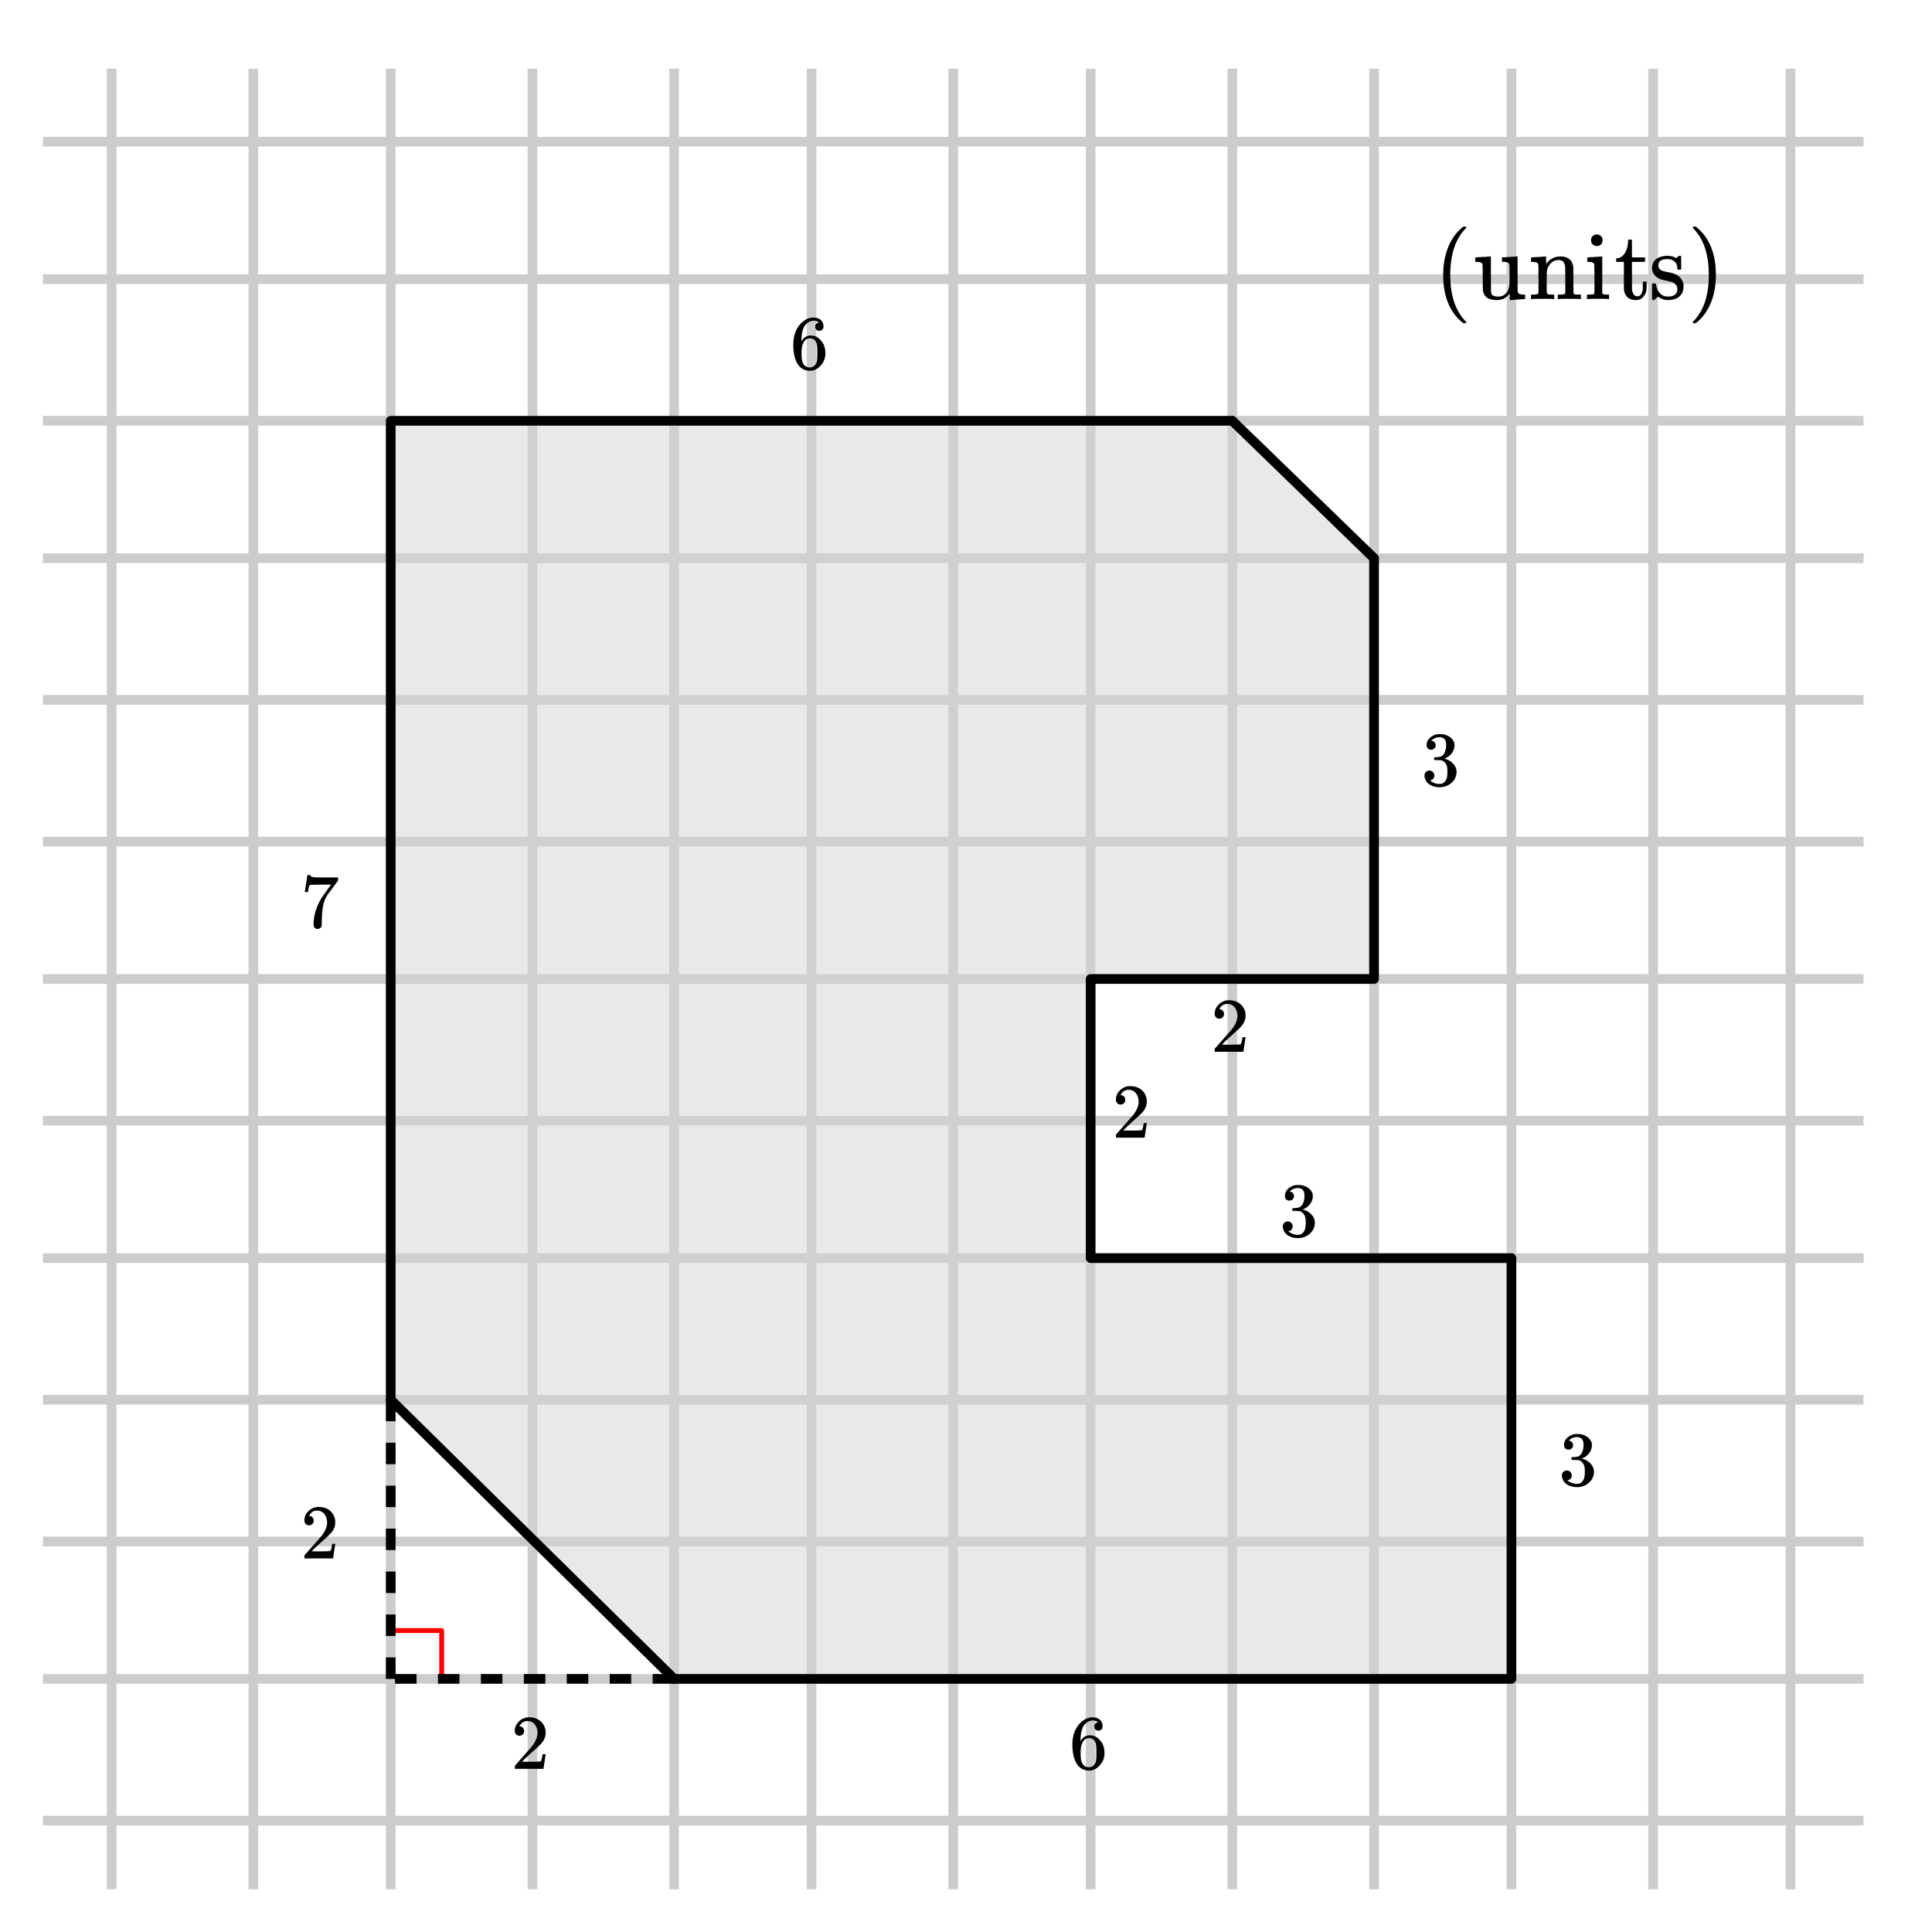 <svg xmlns="http://www.w3.org/2000/svg" xmlns:xlink="http://www.w3.org/1999/xlink" width="449.28" height="449.28" viewBox="0 0 336.96 336.96"><defs><symbol overflow="visible" id="a"><path d="M5.031-8.11c-.199-.195-.48-.304-.843-.328-.625 0-1.153.274-1.579.813-.418.586-.625 1.492-.625 2.719L2-4.86l.11-.172c.363-.54.859-.813 1.484-.813.414 0 .781.09 1.094.266a2.6 2.6 0 0 1 .64.547c.219.242.395.492.531.75.196.449.297.933.297 1.453v.234c0 .211-.027.403-.078.578-.105.532-.383 1.032-.828 1.5-.387.407-.82.66-1.297.766a2.688 2.688 0 0 1-.547.047c-.168 0-.32-.016-.453-.047-.668-.125-1.2-.484-1.594-1.078C.83-1.66.563-2.79.563-4.218c0-.97.171-1.817.515-2.548.344-.726.82-1.296 1.438-1.703a2.62 2.62 0 0 1 1.562-.515c.531 0 .953.14 1.266.421.32.282.484.665.484 1.141 0 .23-.07.414-.203.547-.125.137-.297.203-.516.203-.218 0-.398-.062-.53-.187-.126-.125-.188-.301-.188-.532 0-.406.21-.644.64-.718zm-.593 3.235a1.18 1.18 0 0 0-.97-.484c-.335 0-.605.105-.812.312C2.22-4.597 2-3.883 2-2.907c0 .794.05 1.345.156 1.657.094.273.242.5.453.688.22.187.477.28.782.28.457 0 .804-.171 1.046-.515.133-.187.22-.41.25-.672.04-.258.063-.64.063-1.14v-.422c0-.508-.023-.895-.063-1.156a1.566 1.566 0 0 0-.25-.688zm0 0"/></symbol><symbol overflow="visible" id="b"><path d="M1.719-6.25c-.25 0-.446-.07-.578-.219a.863.863 0 0 1-.204-.593c0-.508.196-.938.594-1.282a2.566 2.566 0 0 1 1.407-.625h.203c.312 0 .507.008.593.016.301.043.602.137.907.281.593.305.968.727 1.125 1.266.02.093.03.218.03.375 0 .523-.167.996-.5 1.422-.323.418-.73.714-1.218.89-.055.024-.055.04 0 .047.008 0 .05.012.125.031.55.157 1.016.446 1.39.86.376.418.563.89.563 1.422 0 .367-.086.718-.25 1.062-.218.461-.574.84-1.062 1.14-.492.302-1.04.454-1.64.454-.595 0-1.122-.125-1.579-.375-.46-.25-.766-.586-.922-1.016a1.45 1.45 0 0 1-.14-.656c0-.25.082-.453.25-.61a.831.831 0 0 1 .609-.25c.25 0 .453.087.61.25.163.169.25.372.25.61 0 .21-.063.39-.188.547a.768.768 0 0 1-.469.281l-.094.031c.489.407 1.047.61 1.672.61.5 0 .875-.239 1.125-.719.156-.29.234-.742.234-1.36v-.265c0-.852-.292-1.426-.875-1.719-.124-.05-.398-.082-.812-.093l-.563-.016-.046-.031c-.024-.02-.032-.086-.032-.204 0-.113.008-.18.032-.203.03-.03.054-.046.078-.046.25 0 .508-.02.781-.063.395-.05.695-.27.906-.656.207-.395.313-.867.313-1.422 0-.582-.157-.973-.469-1.172a1.131 1.131 0 0 0-.64-.188c-.45 0-.844.122-1.188.36l-.125.094a.671.671 0 0 0-.094.109l-.047.047a.88.88 0 0 0 .094.031c.176.024.328.11.453.266.125.148.188.32.188.515a.715.715 0 0 1-.235.547.76.76 0 0 1-.562.219zm0 0"/></symbol><symbol overflow="visible" id="c"><path d="M1.484-5.781c-.25 0-.449-.078-.593-.235a.872.872 0 0 1-.22-.609c0-.645.243-1.195.735-1.656a2.46 2.46 0 0 1 1.766-.703c.77 0 1.41.21 1.922.625.508.418.82.964.937 1.64.008.168.016.32.016.453 0 .524-.156 1.012-.469 1.47-.25.374-.758.89-1.516 1.546-.324.281-.777.695-1.359 1.234l-.781.766 1.016.016c1.414 0 2.164-.024 2.25-.079.039-.007.085-.101.14-.28.031-.095.094-.4.188-.923v-.03h.53v.03l-.374 2.47V0h-5v-.25c0-.188.008-.29.031-.313.008-.007.383-.437 1.125-1.28.977-1.095 1.61-1.813 1.89-2.157.602-.82.907-1.57.907-2.25 0-.594-.156-1.086-.469-1.484-.312-.407-.746-.61-1.297-.61-.523 0-.945.235-1.265.703-.024.032-.047.079-.078.141a.274.274 0 0 0-.047.078c0 .012.02.016.062.016a.68.68 0 0 1 .547.25.801.801 0 0 1 .219.562c0 .23-.078.422-.235.578a.76.76 0 0 1-.578.235zm0 0"/></symbol><symbol overflow="visible" id="d"><path d="M.734-6.172C.742-6.192.82-6.68.97-7.64l.219-1.453c0-.008.085-.015.265-.015h.266v.046c0 .094.066.172.203.235.133.062.367.105.703.125.344.012 1.102.015 2.281.015h1.64v.532l-.921 1.25c-.137.187-.293.398-.469.625l-.39.531a7.378 7.378 0 0 0-.157.234c-.468.73-.746 1.704-.828 2.922-.043.375-.07.883-.078 1.516 0 .125-.008.258-.015.39v.438a.62.62 0 0 1-.266.375.674.674 0 0 1-.438.172.692.692 0 0 1-.53-.219c-.126-.144-.188-.351-.188-.625 0-.125.015-.379.046-.765.133-1.208.555-2.426 1.266-3.657.176-.281.55-.82 1.125-1.625l.625-.843h-1.25c-1.574 0-2.398.027-2.469.078-.043.023-.093.12-.156.296a3.92 3.92 0 0 0-.125.625c-.023.157-.039.247-.047.266v.031H.734zm0 0"/></symbol><symbol overflow="visible" id="e"><path d="M5.61 4.063c0 .101-.102.156-.298.156h-.218l-.485-.407C2.586 1.97 1.58-.707 1.58-4.217c0-1.364.163-2.614.5-3.75.507-1.759 1.35-3.18 2.53-4.266a3.7 3.7 0 0 0 .266-.22c.102-.081.176-.144.219-.187h.218c.133 0 .22.024.25.063.032.031.047.062.047.094 0 .054-.062.136-.187.25-1.742 1.843-2.61 4.523-2.61 8.03 0 3.5.868 6.173 2.61 8.017.125.113.187.195.187.25zm0 0"/></symbol><symbol overflow="visible" id="f"><path d="M1.766-7.344c.195-.008.406-.02.625-.031.226-.02.398-.035.515-.047.114-.008.176-.016.188-.016h.062v3.047c.008 2.063.02 3.125.031 3.188.04.242.126.418.25.531.22.156.555.235 1.016.235.313 0 .57-.051.781-.157.657-.312 1.04-.922 1.157-1.828v-.281c.007-.188.015-.414.015-.688v-2.25l-.015-.265c-.043-.219-.125-.364-.25-.438-.125-.07-.375-.117-.75-.14h-.297v-.782c.02 0 .445-.023 1.281-.078.832-.05 1.273-.082 1.328-.093h.11v2.984c0 2.023.003 3.055.015 3.094.04.218.125.367.25.437.125.074.375.121.75.14h.297V0c-.023 0-.445.023-1.266.078-.812.063-1.246.098-1.296.11h-.11V-.984c-.469.574-.922.918-1.36 1.03-.218.083-.523.126-.905.126-.72 0-1.278-.133-1.672-.39-.387-.27-.637-.696-.75-1.282-.012-.07-.024-.844-.032-2.313a95.081 95.081 0 0 0-.03-2.046.638.638 0 0 0-.095-.36c-.105-.176-.437-.265-1-.265H.422v-.391c0-.258.008-.39.031-.39l.188-.016c.113-.008.273-.02.484-.032zm0 0"/></symbol><symbol overflow="visible" id="g"><path d="M3.172-1.016c.082.157.344.235.781.235h.516V0h-.14c-.15-.031-.778-.047-1.891-.047C1.331-.047.706-.03.562 0h-.14v-.781h.5c.437 0 .703-.078.797-.235v-.515-.532c.008-.195.015-.414.015-.656v-.703c0-.344-.007-.71-.015-1.11v-1.374c-.032-.219-.117-.364-.25-.438-.125-.07-.375-.117-.75-.14H.422v-.391c0-.258.008-.39.031-.39l.172-.016c.113-.008.273-.02.484-.032.207-.007.41-.019.61-.03.187-.009.383-.02.593-.032l.5-.047c.114-.008.176-.016.188-.016h.047v.672c0 .43.004.641.015.641l.016-.016c.602-.863 1.461-1.296 2.578-1.296 1.29.042 2.004.671 2.14 1.89.009.086.016.867.016 2.344 0 1.437.004 2.168.016 2.187.05.094.117.157.203.188.239.031.516.047.828.047h.266V0H9c-.148-.031-.777-.047-1.89-.047-1.118 0-1.747.016-1.891.047h-.125v-.781h.39c.602 0 .907-.086.907-.266.007-.02.015-.797.015-2.328-.011-1.508-.027-2.313-.047-2.406-.074-.352-.199-.614-.375-.782-.168-.164-.433-.25-.796-.25-.5 0-.946.196-1.329.579-.398.398-.625.89-.687 1.484v.297c0 .21-.008.465-.016.766V-1.797c.008.149.016.274.016.375zm0 0"/></symbol><symbol overflow="visible" id="h"><path d="M2.203-11.266c.281.024.508.121.688.297.187.168.28.403.28.703 0 .407-.151.696-.452.86a.914.914 0 0 1-.547.156.98.98 0 0 1-.563-.156c-.304-.164-.453-.453-.453-.86 0-.312.098-.554.297-.734.195-.176.445-.266.75-.266zM4.156 0c-.125-.031-.71-.047-1.75-.047C1.383-.047.773-.03.578 0h-.14v-.781h.265c.313 0 .586-.016.828-.047a.332.332 0 0 0 .203-.188c.008-.02.016-.832.016-2.437 0-1.688-.023-2.582-.063-2.688-.093-.226-.43-.343-1-.343H.5v-.391c0-.258.008-.39.031-.39l.172-.016c.113-.008.27-.02.469-.032l.61-.03c.195-.009.398-.02.609-.032.218-.02.379-.035.484-.047.113-.008.176-.016.188-.016h.046v6.391c.063.117.13.188.204.219.082.023.28.039.593.047h.39V0zm0 0"/></symbol><symbol overflow="visible" id="i"><path d="M2.375-10.11v-.25h.672v3.094h2.281v.782H3.047v2.421c.008 1.407.015 2.204.015 2.391.008.188.051.367.126.531.156.438.43.657.828.657.488 0 .789-.399.906-1.204a11.6 11.6 0 0 0 .016-.765v-.594h.671v.594c0 .512-.027.883-.078 1.11-.125.448-.34.812-.64 1.093-.293.281-.684.422-1.172.422-.606 0-1.09-.168-1.453-.5-.356-.332-.559-.785-.61-1.36-.011-.07-.015-.898-.015-2.484v-2.312H.297v-.625h.156c.414-.032.77-.207 1.063-.532.52-.539.804-1.363.859-2.468zm0 0"/></symbol><symbol overflow="visible" id="j"><path d="M3.203-6.969c-1.031 0-1.547.367-1.547 1.094 0 .148.008.242.032.281.101.274.273.469.515.594.25.117.633.219 1.156.313.633.117 1.07.242 1.313.375.707.335 1.16.89 1.36 1.671.007.063.015.2.015.407 0 .437-.078.824-.234 1.156-.438.836-1.266 1.25-2.485 1.25a2.69 2.69 0 0 1-1.75-.61l-.125.126-.156.14a1.134 1.134 0 0 1-.203.188L.906.187H.781A.285.285 0 0 1 .562.079V-1.25-2.5c.008-.113.036-.188.079-.219.02-.008.109-.015.265-.015.145 0 .235.015.266.046.031.024.062.102.094.235.082.43.226.812.437 1.156.395.574.938.86 1.625.86 1.094 0 1.64-.438 1.64-1.313 0-.32-.1-.586-.296-.797A1.632 1.632 0 0 0 3.953-3c-.187-.04-.453-.102-.797-.188-.636-.124-1.062-.238-1.281-.343C1.133-3.883.703-4.411.578-5.11a1.15 1.15 0 0 1-.015-.25c0-1.29.789-2.016 2.375-2.172.039-.02.171-.02.39 0 .457 0 .852.086 1.188.25l.25.14.156-.125.36-.28h.14c.082 0 .156.038.219.109v2.218l-.094.094h-.484a.281.281 0 0 1-.094-.203c0-.508-.157-.91-.469-1.203-.313-.29-.746-.438-1.297-.438zm0 0"/></symbol><symbol overflow="visible" id="k"><path d="M1.016-12.61l.062-.03h.375l.469.406c2.02 1.843 3.031 4.515 3.031 8.015 0 1.387-.164 2.637-.484 3.75-.524 1.77-1.371 3.196-2.547 4.282-.086.062-.18.132-.281.218a1.36 1.36 0 0 0-.188.188H1.25c-.137 0-.227-.016-.266-.047-.043-.024-.062-.074-.062-.156.008-.024.07-.094.187-.22 1.739-1.812 2.61-4.476 2.61-8 0-3.53-.871-6.202-2.61-8.015-.117-.125-.18-.195-.187-.219 0-.082.031-.14.094-.171zm0 0"/></symbol></defs><path fill="#fff" d="M0 0h336.96v336.96H0z"/><path fill="#fff" d="M0 0h336.96v336.96H0z"/><path d="M19.473 329.512V11.98M44.184 329.512V11.98M68.148 329.512V11.98M92.863 329.512V11.98M117.574 329.512V11.98M141.54 329.512V11.98M166.254 329.512V11.98M190.219 329.512V11.98M214.93 329.512V11.98M239.645 329.512V11.98M263.61 329.512V11.98M288.32 329.512V11.98M312.285 329.512V11.98M7.488 317.527H325.02M7.488 292.816H325.02M7.488 268.852H325.02M7.488 244.137H325.02M7.488 219.426H325.02M7.488 195.461H325.02M7.488 170.746H325.02M7.488 146.781H325.02M7.488 122.07H325.02M7.488 97.355H325.02M7.488 73.39H325.02M7.488 48.68H325.02M7.488 24.715H325.02" fill="none" stroke-width="1.685" stroke="gray" stroke-opacity=".4"/><path d="M239.645 97.355L214.93 73.391H68.148v170.746l49.426 48.68H263.61v-73.391h-73.39v-48.68h49.426zm0 0" fill="#d3d3d3" fill-opacity=".502"/><path d="M68.375 284.387h8.66M77.035 284.387v8.656" fill="none" stroke-width=".843" stroke-linecap="round" stroke-linejoin="round" stroke="red"/><path d="M214.93 73.39H68.148M68.148 73.39v170.747" fill="none" stroke-width="1.685" stroke-linecap="round" stroke="#000"/><path d="M68.148 244.137l49.426 48.68" fill="red" stroke-width="1.685" stroke-linecap="round" stroke="#000"/><path d="M117.574 292.816H263.61M263.61 292.816v-73.39M263.61 219.426h-73.391M190.219 219.426v-48.68M190.219 170.746h49.426M239.645 170.746v-73.39" fill="none" stroke-width="1.685" stroke-linecap="round" stroke="#000"/><path d="M239.645 97.355L214.93 73.391" fill="red" stroke-width="1.685" stroke-linecap="round" stroke="#000"/><path d="M68.992 244.137v3.746h-1.687v-3.746m1.687 7.488v3.746h-1.687v-3.746m1.687 7.492v3.742h-1.687v-3.742m1.687 7.488v3.743h-1.687v-3.743m1.687 7.489v3.742h-1.687v-3.742m1.687 7.488v3.746h-1.687v-3.746m1.687 7.488v3.746h-1.687v-3.746"/><path d="M117.574 293.656h-3.742v-1.683h3.742m-7.488 1.683h-3.742v-1.683h3.742m-7.488 1.683h-3.746v-1.683h3.746m-7.489 1.683h-3.746v-1.683h3.746m-7.488 1.683h-3.746v-1.683h3.746m-7.488 1.683h-3.746v-1.683h3.746m-7.492 1.683h-3.743v-1.683h3.743"/><use xlink:href="#a" x="137.796" y="64.367"/><use xlink:href="#b" x="247.882" y="137.009"/><use xlink:href="#c" x="211.187" y="183.44"/><use xlink:href="#c" x="193.962" y="198.418"/><use xlink:href="#b" x="223.169" y="215.643"/><use xlink:href="#b" x="271.847" y="259.078"/><use xlink:href="#a" x="186.473" y="308.505"/><use xlink:href="#d" x="52.422" y="161.723"/><use xlink:href="#c" x="89.118" y="308.505"/><use xlink:href="#c" x="52.422" y="271.809"/><use xlink:href="#e" x="250.129" y="52.16"/><use xlink:href="#f" x="256.869" y="52.16"/><use xlink:href="#g" x="266.604" y="52.16"/><use xlink:href="#h" x="276.34" y="52.16"/><use xlink:href="#i" x="281.582" y="52.16"/><use xlink:href="#j" x="287.573" y="52.16"/><use xlink:href="#k" x="294.313" y="52.16"/></svg>